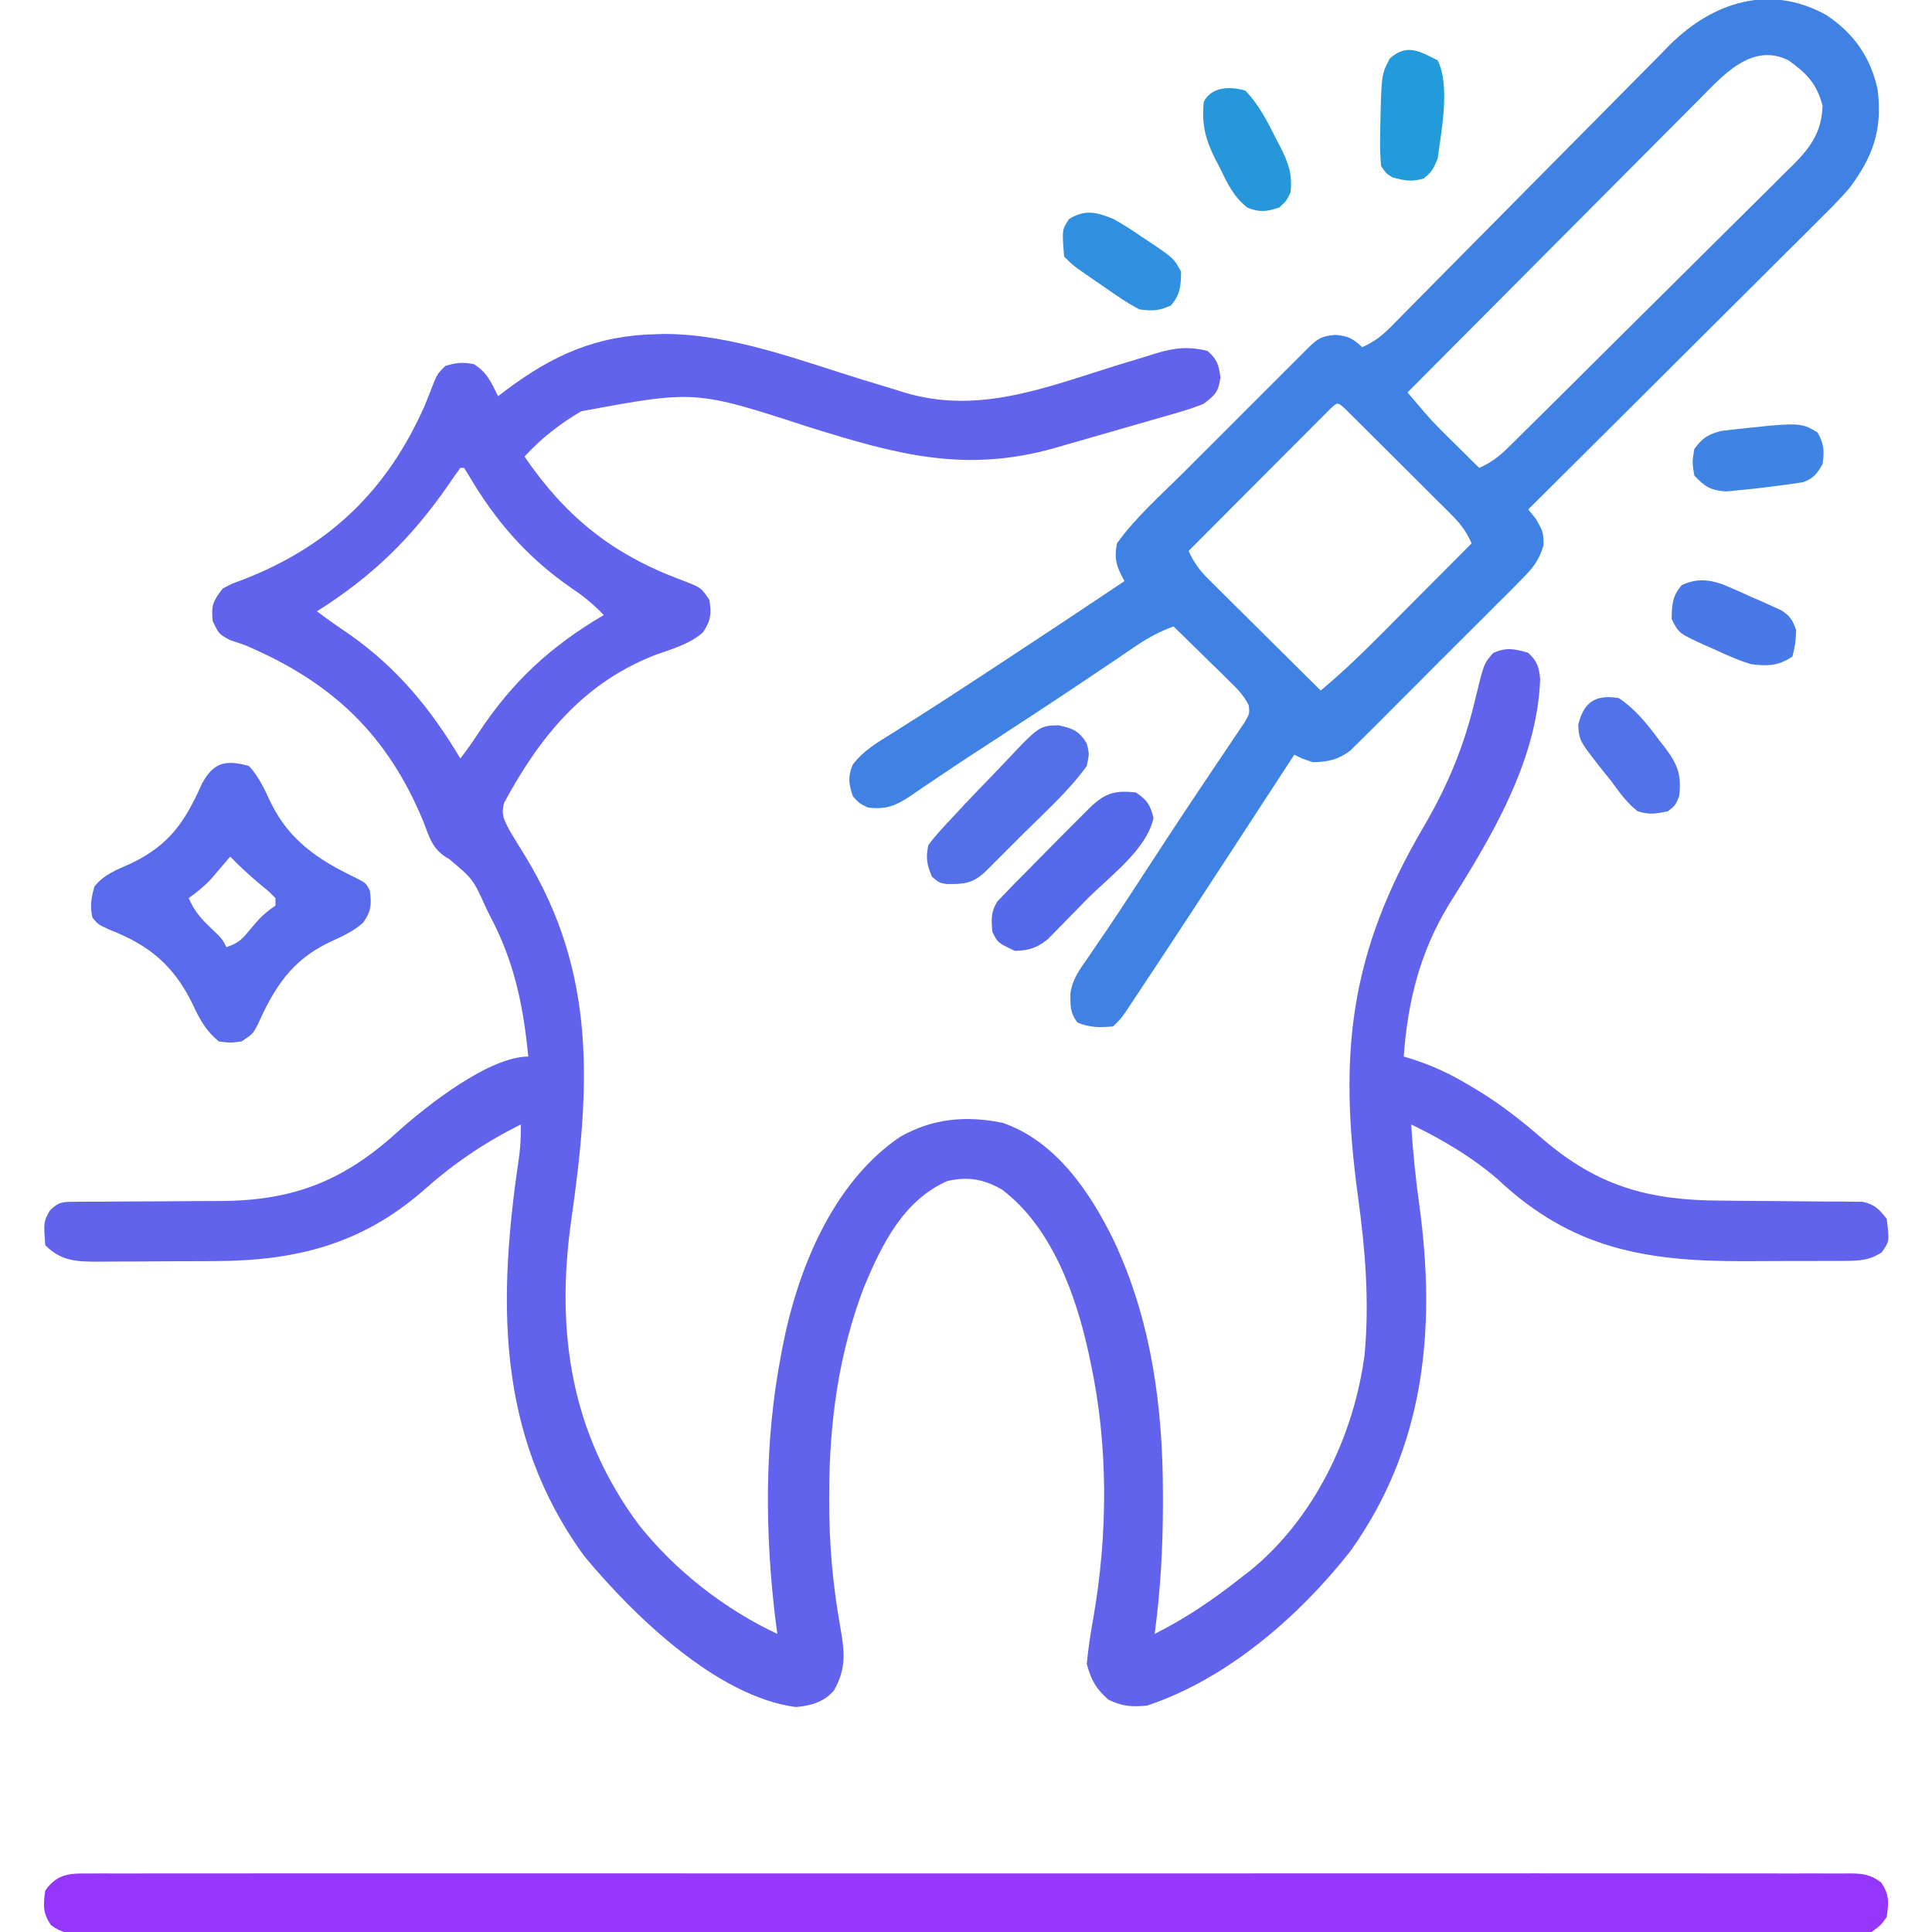 <?xml version="1.0" encoding="UTF-8"?>
<svg version="1.1" xmlns="http://www.w3.org/2000/svg" width="512" height="512">
<path d="M0 0 C0.7 -0.022 1.4 -0.045 2.121 -0.068 C19.853 0.004 37.694 6.869 54.428 12.028 C57.284 12.905 60.144 13.771 63.004 14.637 C64.281 15.037 64.281 15.037 65.583 15.445 C85.165 21.358 102.945 14.156 121.716 8.324 C124.411 7.49 127.111 6.674 129.812 5.859 C130.626 5.601 131.44 5.343 132.278 5.077 C137.182 3.611 140.837 3.172 145.938 4.438 C148.526 6.692 148.88 8.043 149.375 11.438 C148.806 15.341 148.069 16.027 144.938 18.438 C141.513 19.836 137.992 20.821 134.434 21.82 C133.4 22.121 132.366 22.421 131.301 22.73 C129.113 23.363 126.924 23.99 124.732 24.611 C121.408 25.553 118.089 26.515 114.771 27.48 C112.638 28.095 110.505 28.708 108.371 29.32 C107.39 29.604 106.41 29.887 105.4 30.179 C81.532 36.912 63.358 31.805 40.335 24.626 C10.204 14.82 10.204 14.82 -20.062 20.438 C-25.694 23.77 -30.662 27.596 -35.062 32.438 C-24.041 48.504 -11.814 58.288 6.377 65.092 C11.737 67.136 11.737 67.136 13.938 70.438 C14.502 74.147 14.328 75.845 12.25 79 C8.617 82.233 3.906 83.437 -0.59 85.074 C-19.566 92.524 -31.08 106.79 -40.48 124.219 C-41.297 127.332 -40.538 128.595 -39.062 131.438 C-37.694 133.752 -36.301 136.034 -34.875 138.312 C-15.828 169.495 -17.66 199.777 -22.707 235 C-26.84 264.497 -22.748 291.35 -4.715 315.594 C4.936 327.706 17.853 337.828 31.938 344.438 C31.721 342.829 31.721 342.829 31.5 341.188 C28.628 317.826 28.455 293.593 32.938 270.438 C33.071 269.723 33.205 269.008 33.343 268.272 C37.343 247.771 46.624 224.846 64.438 212.738 C72.988 207.83 82.004 207 91.727 209.016 C105.785 213.925 114.83 227.366 121.089 240.162 C131.125 261.468 134.15 284.474 134.125 307.812 C134.126 308.863 134.126 308.863 134.127 309.935 C134.126 321.53 133.485 332.941 131.938 344.438 C140.291 340.244 147.626 335.246 154.938 329.438 C155.646 328.896 156.355 328.355 157.086 327.797 C174.218 313.951 184.808 291.844 187.585 270.286 C188.874 256.199 187.722 242.369 185.799 228.405 C180.635 190.48 183.632 163.908 203.188 130.594 C209.729 119.43 214.143 108.665 217.043 96.102 C219.194 87.291 219.194 87.291 221.625 84.5 C225.107 82.9 227.311 83.383 230.938 84.438 C233.296 86.648 233.85 88.308 234.098 91.512 C233.238 113.426 221.04 133.447 209.719 151.473 C202.166 164.044 199 176.911 197.938 191.438 C198.49 191.6 199.043 191.763 199.612 191.931 C205.29 193.7 210.225 195.999 215.312 199.062 C216.049 199.501 216.786 199.94 217.545 200.392 C223.821 204.21 229.408 208.606 234.938 213.438 C249.57 225.909 262.985 229.54 281.953 229.613 C284.279 229.636 286.604 229.661 288.93 229.686 C292.573 229.721 296.215 229.75 299.858 229.763 C303.39 229.779 306.921 229.819 310.453 229.863 C312.091 229.86 312.091 229.86 313.761 229.857 C314.776 229.874 315.791 229.89 316.837 229.907 C317.728 229.913 318.618 229.919 319.536 229.925 C322.738 230.608 323.945 231.884 325.938 234.438 C326.669 240.393 326.669 240.393 324.625 243.312 C321.501 245.395 318.761 245.567 315.122 245.583 C314.143 245.589 313.164 245.596 312.155 245.602 C311.096 245.603 310.037 245.604 308.945 245.605 C307.848 245.609 306.751 245.612 305.621 245.616 C303.293 245.621 300.964 245.623 298.636 245.623 C295.111 245.625 291.587 245.643 288.062 245.662 C262.128 245.729 242.447 242.393 222.906 224.004 C216.037 218.066 208.097 213.375 199.938 209.438 C200.345 216.64 201.093 223.728 202.082 230.87 C206.557 263.729 203.534 294.861 183.812 322.5 C170.189 339.82 151.187 356.354 129.938 363.438 C125.823 363.826 123.438 363.678 119.688 361.875 C116.317 358.888 115.164 356.768 113.938 352.438 C114.317 348.293 114.963 344.247 115.691 340.152 C119.551 317.98 119.687 294.484 114.938 272.438 C114.798 271.769 114.659 271.101 114.516 270.412 C111.151 254.786 104.723 236.736 91.562 226.75 C86.734 223.904 82.413 223.163 76.938 224.438 C65.298 229.619 59.646 241.233 54.938 252.438 C48.184 270.114 45.715 288.353 45.688 307.188 C45.685 307.868 45.683 308.548 45.681 309.249 C45.673 320.458 46.608 331.283 48.569 342.323 C49.71 348.87 50.394 353.358 46.938 359.438 C44.279 362.506 40.838 363.489 36.816 363.82 C15.883 361.037 -6.219 339.498 -19.164 323.906 C-42.866 291.438 -42.083 255.477 -36.43 217.486 C-36.102 214.762 -35.991 212.176 -36.062 209.438 C-45.736 214.29 -53.742 219.705 -61.855 226.922 C-78.156 241.134 -95.554 245.554 -116.922 245.641 C-118.029 245.646 -119.137 245.652 -120.278 245.658 C-122.604 245.667 -124.93 245.674 -127.256 245.678 C-130.816 245.688 -134.374 245.719 -137.934 245.75 C-140.201 245.757 -142.467 245.762 -144.734 245.766 C-145.796 245.778 -146.857 245.79 -147.951 245.803 C-153.667 245.786 -157.805 245.695 -162.062 241.438 C-162.527 235.286 -162.527 235.286 -160.86 232.239 C-158.512 229.886 -157.334 229.934 -154.047 229.923 C-153.025 229.91 -152.003 229.897 -150.95 229.883 C-149.844 229.888 -148.737 229.893 -147.598 229.898 C-145.882 229.881 -145.882 229.881 -144.132 229.863 C-140.463 229.827 -136.794 229.818 -133.125 229.812 C-129.488 229.796 -125.851 229.774 -122.214 229.741 C-119.952 229.721 -117.689 229.712 -115.426 229.714 C-95.841 229.584 -82.648 224.193 -68.188 210.938 C-60.781 204.327 -44.375 191.438 -34.062 191.438 C-35.388 177.931 -37.725 166.469 -44.062 154.438 C-44.395 153.78 -44.727 153.123 -45.069 152.446 C-48.658 144.435 -48.658 144.435 -55.07 139.07 C-59.4 136.708 -60.173 133.592 -61.875 129.125 C-71.428 106.068 -86.024 92.242 -109.062 82.438 C-110.458 81.958 -111.854 81.479 -113.25 81 C-116.062 79.438 -116.062 79.438 -117.688 76.062 C-118.128 71.806 -117.618 70.767 -115.062 67.438 C-112.602 66.102 -112.602 66.102 -109.688 65.062 C-86.74 56.149 -71.429 41.373 -61.52 18.945 C-60.681 16.894 -59.862 14.835 -59.07 12.766 C-58.062 10.438 -58.062 10.438 -56.062 8.438 C-53.245 7.524 -51.414 7.369 -48.5 7.938 C-44.958 10.117 -43.911 12.741 -42.062 16.438 C-41.384 15.918 -40.706 15.399 -40.008 14.863 C-27.451 5.454 -15.818 0.282 0 0 Z M-52.062 35.438 C-53.138 36.892 -54.171 38.378 -55.188 39.875 C-65.062 54.124 -75.441 64.21 -90.062 73.438 C-87.25 75.583 -84.37 77.585 -81.438 79.562 C-68.824 88.435 -59.929 99.242 -52.062 112.438 C-50.35 110.218 -48.758 107.972 -47.223 105.625 C-38.311 92.084 -28.034 82.622 -14.062 74.438 C-16.746 71.613 -19.44 69.392 -22.688 67.25 C-34.33 59.158 -42.617 49.674 -49.785 37.516 C-50.417 36.487 -50.417 36.487 -51.062 35.438 C-51.392 35.438 -51.722 35.438 -52.062 35.438 Z " fill="#6263ED" transform="translate(174.062,88.562)"/>
<path d="M0 0 C7.288 4.82 11.755 11.191 13.594 19.77 C14.906 30.43 12.382 37.543 6 46 C3.3 49.076 0.429 51.952 -2.484 54.824 C-3.314 55.655 -4.144 56.485 -4.999 57.341 C-7.719 60.059 -10.449 62.766 -13.18 65.473 C-15.077 67.365 -16.975 69.258 -18.871 71.151 C-23.338 75.609 -27.812 80.059 -32.29 84.506 C-37.391 89.574 -42.484 94.65 -47.576 99.727 C-58.041 110.161 -68.517 120.584 -79 131 C-78.319 131.846 -77.639 132.691 -76.938 133.562 C-75 137 -75 137 -74.946 140.522 C-76.207 144.682 -77.81 146.571 -80.868 149.644 C-81.374 150.16 -81.879 150.677 -82.401 151.209 C-84.067 152.902 -85.755 154.572 -87.445 156.242 C-88.616 157.417 -89.786 158.593 -90.956 159.77 C-93.406 162.229 -95.866 164.677 -98.335 167.117 C-101.493 170.241 -104.623 173.391 -107.746 176.55 C-110.156 178.981 -112.58 181.399 -115.009 183.812 C-116.169 184.968 -117.324 186.128 -118.475 187.293 C-120.088 188.921 -121.719 190.529 -123.356 192.132 C-124.279 193.051 -125.202 193.969 -126.153 194.915 C-129.543 197.397 -131.836 197.829 -136 198 C-138.938 197.062 -138.938 197.062 -141 196 C-141.365 196.561 -141.731 197.121 -142.107 197.699 C-145.63 203.103 -149.154 208.507 -152.679 213.909 C-154.504 216.707 -156.329 219.505 -158.153 222.303 C-165.711 233.893 -173.283 245.473 -180.938 257 C-181.815 258.327 -181.815 258.327 -182.711 259.68 C-183.249 260.487 -183.786 261.294 -184.34 262.125 C-184.808 262.829 -185.276 263.533 -185.758 264.258 C-187 266 -187 266 -189 268 C-192.53 268.327 -195.138 268.354 -198.438 267 C-200.45 264.424 -200.392 262.35 -200.315 259.15 C-199.777 255.477 -197.794 252.761 -195.688 249.812 C-194.672 248.318 -193.658 246.823 -192.645 245.328 C-192.07 244.493 -191.496 243.659 -190.905 242.799 C-188.779 239.676 -186.702 236.522 -184.637 233.359 C-184.061 232.478 -184.061 232.478 -183.473 231.578 C-182.678 230.359 -181.883 229.141 -181.088 227.922 C-179.053 224.803 -177.016 221.686 -174.977 218.57 C-174.568 217.946 -174.16 217.322 -173.739 216.68 C-171.25 212.885 -168.737 209.107 -166.204 205.341 C-164.595 202.948 -162.995 200.548 -161.396 198.148 C-160.636 197.014 -159.872 195.884 -159.104 194.756 C-158.042 193.198 -156.997 191.628 -155.953 190.059 C-155.357 189.175 -154.76 188.291 -154.146 187.381 C-152.842 185.135 -152.842 185.135 -153.05 182.968 C-154.355 180.266 -156.112 178.553 -158.254 176.453 C-159.535 175.187 -159.535 175.187 -160.842 173.895 C-161.74 173.022 -162.637 172.149 -163.562 171.25 C-164.464 170.362 -165.366 169.474 -166.295 168.559 C-168.523 166.366 -170.759 164.18 -173 162 C-176.576 163.315 -179.568 164.891 -182.719 167.027 C-183.636 167.645 -184.554 168.263 -185.5 168.9 C-186.49 169.572 -187.48 170.245 -188.5 170.938 C-190.657 172.389 -192.814 173.84 -194.973 175.289 C-195.537 175.669 -196.102 176.048 -196.683 176.439 C-204.628 181.777 -212.641 187.012 -220.658 192.239 C-221.866 193.027 -223.074 193.814 -224.281 194.602 C-224.863 194.981 -225.446 195.36 -226.046 195.751 C-229.52 198.02 -232.971 200.32 -236.406 202.648 C-237.188 203.172 -237.969 203.696 -238.774 204.235 C-240.158 205.164 -241.536 206.104 -242.904 207.056 C-246.748 209.616 -249.385 210.58 -254 210 C-256.312 208.875 -256.312 208.875 -258 207 C-259.072 203.713 -259.363 201.875 -258.027 198.656 C-255.152 194.888 -251.626 192.848 -247.625 190.375 C-245.813 189.226 -244.002 188.077 -242.191 186.926 C-241.203 186.301 -240.214 185.677 -239.196 185.034 C-233.907 181.668 -228.668 178.227 -223.428 174.787 C-221.566 173.565 -219.703 172.344 -217.84 171.123 C-207.187 164.141 -196.58 157.092 -186 150 C-186.318 149.397 -186.637 148.793 -186.965 148.172 C-188.452 145.052 -188.596 143.442 -188 140 C-183.029 133.073 -176.342 127.195 -170.324 121.191 C-169.308 120.174 -168.291 119.157 -167.275 118.139 C-165.161 116.024 -163.045 113.91 -160.928 111.798 C-158.214 109.089 -155.503 106.375 -152.795 103.661 C-150.704 101.566 -148.611 99.475 -146.518 97.384 C-145.516 96.383 -144.516 95.382 -143.517 94.38 C-142.126 92.987 -140.733 91.598 -139.339 90.209 C-138.547 89.418 -137.755 88.628 -136.94 87.813 C-134.488 85.521 -133.494 85.043 -130.125 84.75 C-126.705 85.024 -125.477 85.714 -123 88 C-119.884 86.617 -117.786 85.026 -115.397 82.604 C-114.699 81.902 -114.002 81.2 -113.283 80.476 C-112.527 79.706 -111.772 78.935 -110.994 78.141 C-110.19 77.33 -109.386 76.518 -108.558 75.682 C-106.812 73.918 -105.068 72.153 -103.326 70.385 C-100.565 67.584 -97.796 64.791 -95.025 62 C-87.146 54.064 -79.277 46.117 -71.423 38.156 C-66.619 33.286 -61.801 28.429 -56.976 23.58 C-55.143 21.733 -53.315 19.881 -51.491 18.024 C-48.933 15.42 -46.36 12.832 -43.783 10.247 C-43.039 9.482 -42.296 8.718 -41.531 7.931 C-30.006 -3.53 -14.881 -8.33 0 0 Z M-33.576 22.235 C-34.415 23.074 -35.255 23.914 -36.12 24.778 C-38.41 27.07 -40.694 29.369 -42.974 31.67 C-45.363 34.078 -47.761 36.477 -50.157 38.877 C-54.689 43.418 -59.213 47.967 -63.735 52.519 C-68.885 57.703 -74.044 62.878 -79.203 68.052 C-89.812 78.692 -100.409 89.342 -111 100 C-110.04 101.126 -109.079 102.251 -108.117 103.376 C-107.582 104.002 -107.047 104.629 -106.496 105.275 C-104.917 107.096 -103.283 108.832 -101.57 110.527 C-101.003 111.091 -100.436 111.655 -99.852 112.236 C-98.997 113.078 -98.997 113.078 -98.125 113.938 C-97.236 114.82 -97.236 114.82 -96.328 115.721 C-94.888 117.149 -93.444 118.575 -92 120 C-88.876 118.61 -86.732 116.991 -84.306 114.593 C-83.229 113.536 -83.229 113.536 -82.13 112.457 C-81.353 111.683 -80.576 110.91 -79.775 110.113 C-78.948 109.298 -78.122 108.483 -77.271 107.644 C-74.537 104.944 -71.811 102.236 -69.086 99.527 C-68.154 98.603 -67.223 97.678 -66.263 96.725 C-61.841 92.336 -57.424 87.943 -53.013 83.544 C-47.93 78.475 -42.833 73.422 -37.723 68.381 C-33.767 64.478 -29.825 60.561 -25.893 56.633 C-23.547 54.291 -21.195 51.956 -18.831 49.632 C-16.193 47.035 -13.577 44.417 -10.966 41.793 C-10.185 41.033 -9.404 40.274 -8.599 39.492 C-3.99 34.802 -1.199 30.742 -1 24 C-2.574 18.096 -5.223 15.456 -10 12 C-19.712 7.144 -27.403 15.977 -33.576 22.235 Z M-131.601 104.481 C-132.637 105.52 -132.637 105.52 -133.694 106.58 C-134.474 107.361 -135.255 108.142 -136.059 108.946 C-136.907 109.799 -137.755 110.652 -138.629 111.531 C-139.493 112.397 -140.357 113.263 -141.248 114.154 C-143.55 116.461 -145.849 118.769 -148.148 121.079 C-150.492 123.433 -152.839 125.785 -155.186 128.137 C-159.793 132.755 -164.398 137.377 -169 142 C-167.639 145.046 -166.107 147.138 -163.744 149.483 C-163.083 150.144 -162.423 150.804 -161.742 151.485 C-161.031 152.186 -160.319 152.887 -159.586 153.609 C-158.856 154.336 -158.127 155.063 -157.375 155.812 C-155.046 158.129 -152.711 160.44 -150.375 162.75 C-148.794 164.321 -147.213 165.893 -145.633 167.465 C-141.76 171.315 -137.882 175.16 -134 179 C-128.771 174.63 -123.897 170.031 -119.098 165.195 C-118.375 164.471 -117.653 163.747 -116.908 163.001 C-114.624 160.712 -112.343 158.418 -110.062 156.125 C-108.505 154.562 -106.947 153 -105.389 151.438 C-101.59 147.628 -97.794 143.815 -94 140 C-95.359 136.962 -96.889 134.863 -99.24 132.517 C-99.898 131.856 -100.555 131.196 -101.232 130.515 C-101.941 129.814 -102.649 129.113 -103.379 128.391 C-104.106 127.664 -104.833 126.937 -105.583 126.188 C-107.118 124.656 -108.655 123.126 -110.195 121.599 C-112.562 119.25 -114.921 116.893 -117.279 114.535 C-118.77 113.049 -120.262 111.563 -121.754 110.078 C-122.464 109.369 -123.175 108.66 -123.907 107.929 C-124.888 106.957 -124.888 106.957 -125.889 105.966 C-126.467 105.392 -127.045 104.817 -127.64 104.226 C-129.618 102.443 -129.612 102.641 -131.601 104.481 Z " fill="#3F82E3" transform="translate(484,4)"/>
<path d="M0 0 C0.814 -0.006 1.628 -0.012 2.466 -0.018 C5.211 -0.032 7.955 -0.018 10.699 -0.005 C12.68 -0.009 14.66 -0.016 16.641 -0.023 C22.097 -0.04 27.553 -0.032 33.009 -0.02 C38.888 -0.011 44.766 -0.024 50.645 -0.035 C62.167 -0.053 73.689 -0.049 85.211 -0.038 C94.572 -0.029 103.933 -0.027 113.294 -0.032 C113.958 -0.032 114.623 -0.033 115.308 -0.033 C118.005 -0.034 120.703 -0.035 123.401 -0.037 C148.718 -0.049 174.035 -0.038 199.352 -0.016 C221.856 0.003 244.359 0.001 266.862 -0.018 C292.133 -0.04 317.403 -0.048 342.673 -0.036 C345.366 -0.034 348.059 -0.033 350.752 -0.032 C351.415 -0.032 352.078 -0.031 352.761 -0.031 C362.783 -0.026 372.806 -0.032 382.828 -0.042 C394.221 -0.053 405.615 -0.05 417.008 -0.029 C422.825 -0.018 428.642 -0.014 434.459 -0.027 C439.779 -0.039 445.098 -0.033 450.418 -0.011 C452.348 -0.007 454.278 -0.009 456.208 -0.019 C458.821 -0.031 461.432 -0.019 464.045 0 C465.183 -0.014 465.183 -0.014 466.344 -0.028 C469.772 0.021 471.693 0.261 474.49 2.316 C476.736 5.522 476.568 7.686 476.023 11.503 C474.49 13.691 474.49 13.691 472.023 15.503 C469.231 15.895 466.835 16.041 464.045 16.007 C463.231 16.013 462.418 16.018 461.579 16.024 C458.834 16.039 456.091 16.025 453.346 16.011 C451.365 16.016 449.385 16.022 447.404 16.03 C441.948 16.047 436.492 16.039 431.036 16.026 C425.158 16.017 419.279 16.031 413.4 16.042 C401.878 16.06 390.357 16.056 378.835 16.045 C369.474 16.035 360.113 16.034 350.752 16.039 C350.087 16.039 349.422 16.039 348.738 16.04 C346.04 16.041 343.342 16.042 340.645 16.043 C315.327 16.056 290.01 16.045 264.693 16.023 C242.19 16.004 219.686 16.006 197.183 16.025 C171.913 16.046 146.642 16.055 121.372 16.042 C118.679 16.041 115.987 16.04 113.294 16.039 C112.631 16.038 111.968 16.038 111.284 16.038 C101.262 16.033 91.24 16.038 81.217 16.049 C69.824 16.06 58.431 16.057 47.037 16.035 C41.22 16.025 35.403 16.021 29.586 16.034 C24.266 16.046 18.947 16.039 13.628 16.018 C11.698 16.014 9.768 16.016 7.838 16.026 C5.225 16.038 2.613 16.025 0 16.007 C-1.138 16.021 -1.138 16.021 -2.298 16.035 C-5.727 15.986 -7.648 15.745 -10.445 13.691 C-12.691 10.485 -12.523 8.321 -11.977 4.503 C-8.756 -0.093 -5.22 -0.064 0 0 Z " fill="#9536FC" transform="translate(23.977,496.497)"/>
<path d="M0 0 C2.686 2.952 4.198 6.343 5.875 9.938 C10.619 19.506 18.026 24.675 27.5 29.25 C31 31 31 31 32 33 C32.493 36.695 32.412 38.412 30.25 41.5 C27.548 43.933 24.472 45.239 21.188 46.75 C11.297 51.532 6.713 58.65 2.324 68.496 C1 71 1 71 -2 73 C-4.938 73.375 -4.938 73.375 -8 73 C-11.439 70.163 -13.093 67.14 -14.938 63.125 C-19.918 52.941 -26.344 47.499 -37 43.375 C-40 42 -40 42 -41.5 40.188 C-42.195 37.147 -41.828 34.994 -41 32 C-38.484 28.691 -34.962 27.489 -31.25 25.812 C-21.1 20.928 -16.967 14.786 -12.457 4.637 C-9.302 -1.072 -6.183 -1.686 0 0 Z M-5 24 C-5.688 24.814 -5.688 24.814 -6.391 25.645 C-7.004 26.36 -7.618 27.075 -8.25 27.812 C-8.853 28.52 -9.457 29.228 -10.078 29.957 C-11.924 31.919 -13.799 33.457 -16 35 C-14.604 38.186 -12.954 40.239 -10.438 42.625 C-7.097 45.806 -7.097 45.806 -6 48 C-2.574 46.858 -1.755 45.797 0.5 43.062 C2.629 40.49 4.184 38.877 7 37 C7 36.34 7 35.68 7 35 C5.348 33.329 5.348 33.329 3.25 31.625 C0.376 29.184 -2.385 26.724 -5 24 Z " fill="#596AEB" transform="translate(66,203)"/>
<path d="M0 0 C3.003 2.002 3.815 3.259 4.688 6.75 C2.903 15.188 -7.044 22.323 -13.025 28.375 C-14.057 29.424 -15.084 30.478 -16.105 31.537 C-17.601 33.088 -19.113 34.622 -20.629 36.152 C-21.517 37.06 -22.404 37.967 -23.319 38.902 C-26.351 41.274 -28.182 41.845 -32 42 C-36.565 39.87 -36.565 39.87 -38 37 C-38.307 33.736 -38.447 31.723 -36.699 28.895 C-36.035 28.207 -35.371 27.52 -34.688 26.812 C-33.884 25.973 -33.081 25.134 -32.254 24.27 C-31.17 23.179 -30.085 22.089 -29 21 C-28.26 20.248 -27.52 19.495 -26.757 18.72 C-22.568 14.462 -18.363 10.218 -14.133 6 C-13.41 5.278 -12.687 4.556 -11.942 3.812 C-7.931 0.069 -5.428 -0.571 0 0 Z " fill="#5569EB" transform="translate(301,210)"/>
<path d="M0 0 C3.856 0.886 5.32 1.443 7.434 4.789 C8.121 7.539 8.121 7.539 7.434 10.789 C2.678 17.385 -3.63 23.008 -9.384 28.737 C-10.897 30.245 -12.405 31.758 -13.912 33.271 C-14.876 34.235 -15.84 35.198 -16.805 36.16 C-17.671 37.026 -18.538 37.891 -19.431 38.783 C-22.742 41.893 -25.101 42.141 -29.656 42.066 C-31.566 41.789 -31.566 41.789 -33.566 40.164 C-34.945 36.891 -35.248 35.332 -34.566 31.789 C-32.488 28.916 -29.979 26.384 -27.566 23.789 C-26.708 22.864 -25.849 21.939 -24.964 20.985 C-22.556 18.413 -20.112 15.879 -17.651 13.359 C-16.63 12.306 -15.617 11.245 -14.612 10.176 C-5.139 0.116 -5.139 0.116 0 0 Z " fill="#5470E8" transform="translate(280.566,192.211)"/>
<path d="M0 0 C2.701 1.463 5.22 3.136 7.75 4.875 C8.409 5.309 9.067 5.744 9.746 6.191 C16.055 10.453 16.055 10.453 18 14 C17.934 17.752 17.816 20.063 15.312 22.938 C12.139 24.396 10.51 24.443 7 24 C3.721 22.32 0.758 20.245 -2.25 18.125 C-3.065 17.569 -3.879 17.014 -4.719 16.441 C-10.598 12.402 -10.598 12.402 -13 10 C-13.568 2.839 -13.568 2.839 -11.688 0.062 C-7.466 -2.595 -4.358 -1.762 0 0 Z " fill="#318FDF" transform="translate(295,58)"/>
<path d="M0 0 C2.674 1.09 5.297 2.26 7.921 3.467 C8.831 3.862 9.741 4.258 10.679 4.666 C11.548 5.059 12.417 5.452 13.312 5.857 C14.101 6.213 14.89 6.569 15.703 6.936 C18.058 8.468 18.762 9.577 19.671 12.217 C19.484 15.842 19.484 15.842 18.671 19.217 C14.912 21.723 12.02 21.799 7.671 21.217 C4.432 20.235 1.422 18.898 -1.641 17.467 C-2.439 17.119 -3.236 16.77 -4.057 16.412 C-11.462 13.049 -11.462 13.049 -13.329 9.217 C-13.263 5.464 -13.145 3.153 -10.641 0.279 C-6.92 -1.431 -3.891 -1.309 0 0 Z " fill="#4979E6" transform="translate(456.329,154.783)"/>
<path d="M0 0 C4.536 3.067 7.589 6.97 10.812 11.312 C11.315 11.951 11.817 12.59 12.334 13.248 C15.568 17.591 16.681 20.412 16 26 C15 28.438 15 28.438 13 30 C9.624 30.675 8.172 30.946 5 30 C2.12 27.739 0.144 24.946 -2 22 C-2.731 21.098 -3.462 20.195 -4.215 19.266 C-10.507 11.26 -10.507 11.26 -10.75 7.062 C-9.265 1 -6.149 -1.004 0 0 Z " fill="#5172E8" transform="translate(429,185)"/>
<path d="M0 0 C1.703 3.082 1.819 4.9 1.312 8.375 C-0.17 10.922 -1.062 12.146 -3.859 13.168 C-6.8 13.618 -9.732 14.031 -12.688 14.375 C-14.609 14.613 -14.609 14.613 -16.57 14.855 C-17.901 14.991 -19.231 15.123 -20.562 15.25 C-22.415 15.432 -22.415 15.432 -24.305 15.617 C-28.405 15.324 -29.9 14.345 -32.688 11.375 C-33.25 7.875 -33.25 7.875 -32.688 4.375 C-30.448 1.366 -29.07 0.471 -25.402 -0.453 C-4.593 -2.777 -4.593 -2.777 0 0 Z " fill="#3F83E3" transform="translate(481.688,114.625)"/>
<path d="M0 0 C3.375 6.751 0.962 18.795 0 26 C-1.01 28.534 -1.572 29.679 -3.75 31.312 C-6.847 32.259 -8.9 31.857 -12 31 C-13.668 29.957 -13.668 29.957 -15 28 C-15.248 25.207 -15.33 22.66 -15.25 19.875 C-15.237 19.11 -15.224 18.346 -15.21 17.558 C-14.909 3.731 -14.909 3.731 -12.688 -0.5 C-8.233 -4.46 -4.982 -2.538 0 0 Z " fill="#239BDB" transform="translate(381,16)"/>
<path d="M0 0 C3.671 3.757 5.918 8.286 8.25 12.938 C8.614 13.628 8.977 14.318 9.352 15.029 C11.441 19.173 12.548 22.25 12 27 C10.875 29.312 10.875 29.312 9 31 C5.698 32.077 3.853 32.339 0.605 31.047 C-3.146 28.099 -4.753 24.551 -6.812 20.312 C-7.219 19.535 -7.626 18.757 -8.045 17.955 C-10.659 12.688 -11.538 8.874 -11 3 C-8.973 -1.054 -4.012 -1.171 0 0 Z " fill="#2797DB" transform="translate(330,24)"/>
</svg>

